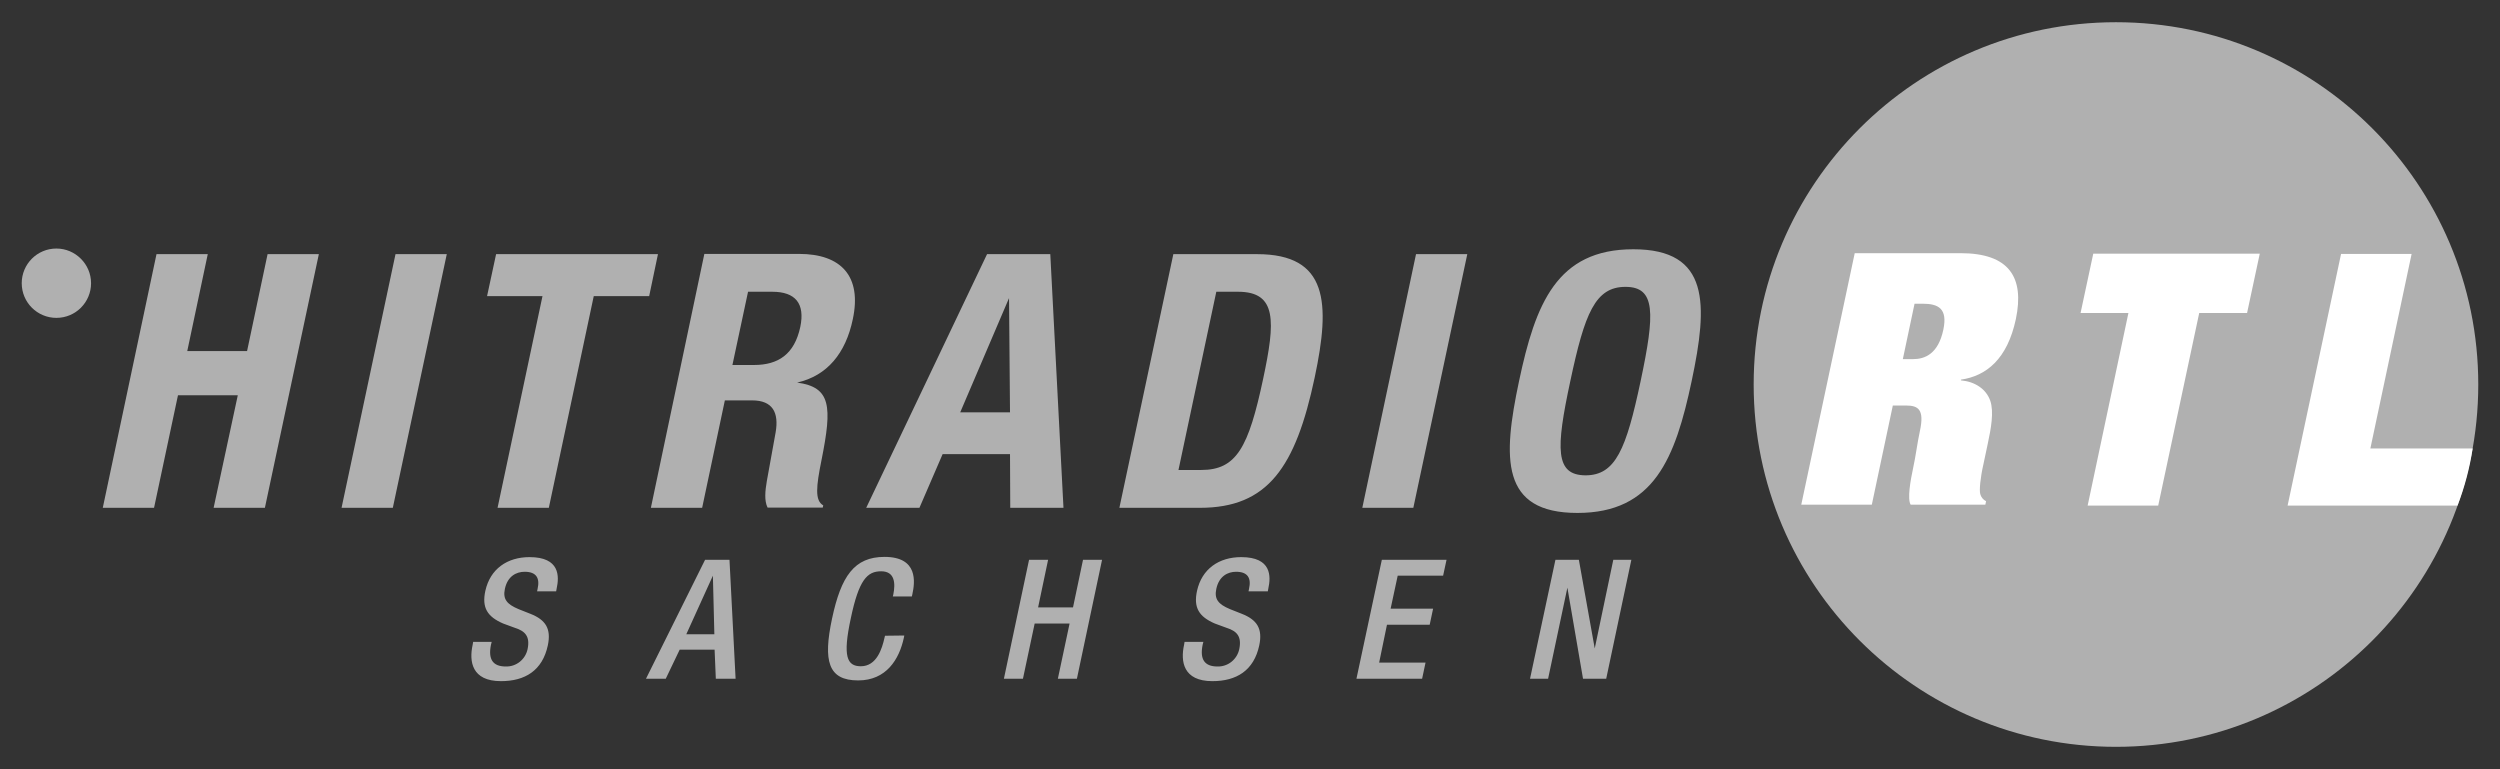 <?xml version="1.0" encoding="utf-8"?>
<!-- Generator: Adobe Illustrator 25.4.1, SVG Export Plug-In . SVG Version: 6.00 Build 0)  -->
<svg version="1.1" id="svg3212" xmlns:svg="http://www.w3.org/2000/svg"
	 xmlns="http://www.w3.org/2000/svg" xmlns:xlink="http://www.w3.org/1999/xlink" x="0px" y="0px" viewBox="0 0 1024 315"
	 style="enable-background:new 0 0 1024 315;" xml:space="preserve">
<rect x="0" y="0" width="1024" height="315" fill="#333333" stroke="none"/>
<style type="text/css">
	.st0{fill:#B0B0B0;}
	.st1{fill:#FFFFFF;}
	.st2{fill-rule:evenodd;clip-rule:evenodd;fill:#B0B0B0;}
</style>
<path id="path3143" class="st0" d="M1015.1,157.5c0,82-66.4,148.4-148.4,148.4c-81.9,0-148.4-66.4-148.4-148.4
	c0-82,66.4-148.4,148.4-148.4C948.7,9.1,1015.1,75.5,1015.1,157.5"/>
<path id="path3149" class="st1" d="M1012.8,183.7c-1.2,8-3.3,15.9-6.2,23.4H937L958.9,104h28.9l-16.9,79.7L1012.8,183.7
	L1012.8,183.7L1012.8,183.7z M852.2,128.2h19.6l-16.7,78.9H884l16.8-78.9h19.6l5.2-24.3h-68.2L852.2,128.2L852.2,128.2z
	 M737.8,206.7h28.9l8.6-40.6h5.4c5,0,7.6,1.6,5.7,10.4c-1.1,5.1-1.7,10.3-2.8,15.3c-1.1,5.1-2.4,12.6-1,14.9h30.6l0.3-1.4
	c-1.2-0.6-2.1-1.7-2.4-3c-0.4-1.5,0-6.4,1.3-12.1l1.8-8.5c1.3-6.1,2.6-13,1-17.6c-1.7-4.8-6.3-7.8-12-8.3v-0.3
	c10.4-1.5,19-8.4,22.5-24.8c3.6-17.2-2.8-27-22.7-27h-43.3L737.8,206.7z M784.2,124.4h3.3c6.5,0,10.3,2,8.5,10.6
	c-2.1,10-7.6,12.1-12.4,12.1h-4.2L784.2,124.4L784.2,124.4z"/>
<path id="path3155" class="st0" d="M203.2,104.1l-3.7,17.2h22.7L203.8,208h21l18.4-86.7h22.7l3.6-17.2L203.2,104.1L203.2,104.1z
	 M160.9,208L183,104.1h-21L139.9,208H160.9z M42.1,208h21l9.8-46.1h24.5L87.5,208h21l22.1-103.9h-21l-8.4,39.7H76.7l8.4-39.7h-21
	L42.1,208z"/>
<path id="path3157" class="st0" d="M37.3,116c0,7.8-6.3,14.2-14.2,14.2c-7.8,0-14.2-6.3-14.2-14.2c0-7.8,6.3-14.2,14.2-14.2
	C30.9,101.8,37.3,108.2,37.3,116"/>
<path id="path3159" class="st2" d="M193.8,262.9l-0.2,1.2c-1.5,6.8-0.4,14.9,11.6,14.9c9.8,0,17-4.3,19.2-14.7
	c1.4-6.7-0.8-10.4-7.2-12.9l-4.8-1.9c-4.8-2-6.5-4.1-5.6-8.3c1.1-5.2,4.7-7,8.1-7c4.8,0,6.3,2.6,5.3,7l-0.2,1h7.8l0.2-1.1
	c1.1-5,1.4-12.9-11.1-12.9c-9.1,0-16.1,4.8-18.1,13.8c-1.5,6.9,0.8,10.6,7.3,13.4l4.9,1.8c4.1,1.3,6.2,3.5,5.1,8.7
	c-0.9,4.2-4.6,7.2-8.9,7.1c-5.4,0-7.3-3-6.1-8.9l0.3-1.2L193.8,262.9L193.8,262.9L193.8,262.9z M264.6,278h8.1l5.7-11.9h14.3
	l0.5,11.9h8.1l-2.5-48.7h-10L264.6,278z M281.1,259.8l10.9-24l0.6,24H281.1L281.1,259.8L281.1,259.8z M362.5,260.4l-0.2,0.8
	c-1,4.5-3.2,11.7-9.7,11.7c-5.7,0-7.5-4-4.1-19.7c3.3-15.7,6.7-19.2,12.4-19.2c5.7,0,5.9,5,5,9.5l-0.2,0.8h7.8l0.2-0.9
	c1.1-5,2.4-15.3-11.4-15.3c-12.4,0-17.8,7.9-21.5,25.3c-3.7,17.4-1.6,25.3,10.7,25.3c11.5,0,16.8-8.6,18.7-17.4l0.2-1L362.5,260.4
	L362.5,260.4L362.5,260.4z M411.2,278h7.8l4.8-22.6h14.3l-4.8,22.6h7.8l10.3-48.7h-7.8l-4.1,19.5h-14.3l4.1-19.5h-7.8L411.2,278
	L411.2,278z M485.2,262.9l-0.2,1.2c-1.5,6.8-0.4,14.9,11.6,14.9c9.8,0,17-4.3,19.2-14.7c1.4-6.7-0.8-10.4-7.2-12.9l-4.8-1.9
	c-4.8-2-6.5-4.1-5.6-8.3c1.1-5.2,4.7-7,8.1-7c4.8,0,6.3,2.6,5.3,7l-0.2,1h7.9l0.2-1.1c1.1-5,1.4-12.9-11.1-12.9
	c-9.1,0-16.1,4.8-18.1,13.8c-1.5,6.9,0.8,10.6,7.3,13.4l4.9,1.8c4.1,1.3,6.2,3.5,5.1,8.7c-0.9,4.2-4.6,7.2-8.9,7.1
	c-5.4,0-7.3-3-6.1-8.9l0.3-1.2h-7.8L485.2,262.9L485.2,262.9z M555.6,278h26.9l1.4-6.6h-19l3.2-15.5h17.5l1.4-6.6h-17.4l2.9-13.5
	h18.6l1.4-6.5H566L555.6,278L555.6,278z M626.7,278h7.4l7.9-37.3l6.4,37.3h9.5l10.3-48.7h-7.4l-7.6,36.3l-6.5-36.3h-9.6L626.7,278
	L626.7,278z M266.6,208h21l9.3-44h11.2c8.4,0,11,5,9.6,13.1l-3.6,19.9c-0.7,4.1-1.1,8.1,0.3,10.9H337l0.2-0.9
	c-3.5-2-2.9-7.7-0.7-18.6c4.4-22,3.9-29.8-10-31.7c12.4-2.8,19.9-12.1,22.8-25.9c3.8-17.7-4.8-26.8-22-26.8h-38.8L266.6,208z
	 M306.4,119.5h9.9c9.5,0,13.5,4.8,11.5,14.4c-2.4,11.2-9,15.6-19,15.6H300L306.4,119.5z M413.3,122.1l0.4,46.8h-20.4L413.3,122.1z
	 M354.8,208h21.8l9.5-22h27.6l0.1,22h21.8l-5.4-103.9h-25.9L354.8,208L354.8,208z M498.2,119.5h8.9c16,0,15.3,12.1,10.3,35.6
	c-6,28.2-10.9,37.4-25.4,37.4h-9.3L498.2,119.5z M458.5,208h33c27.8,0,39.2-16.6,47-53.4c6.5-30.6,5.5-50.5-23.6-50.5h-34.3
	L458.5,208L458.5,208z M578.9,208L601,104.1h-21L558,208H578.9L578.9,208L578.9,208z M643.2,156.1c5.9-27.8,10.2-38.6,22.6-38.6
	c12.4,0,12.1,10.8,6.2,38.6c-5.9,27.8-10.2,38.6-22.6,38.6C637,194.6,637.2,184,643.2,156.1L643.2,156.1L643.2,156.1z M622.2,156.1
	c-6.7,31.6-7.6,54,23.9,54c31.4,0,40.1-22.4,46.8-54c6.7-31.6,7.5-54-23.9-54C637.6,102.1,628.9,124.5,622.2,156.1L622.2,156.1
	L622.2,156.1z"/>
</svg>
